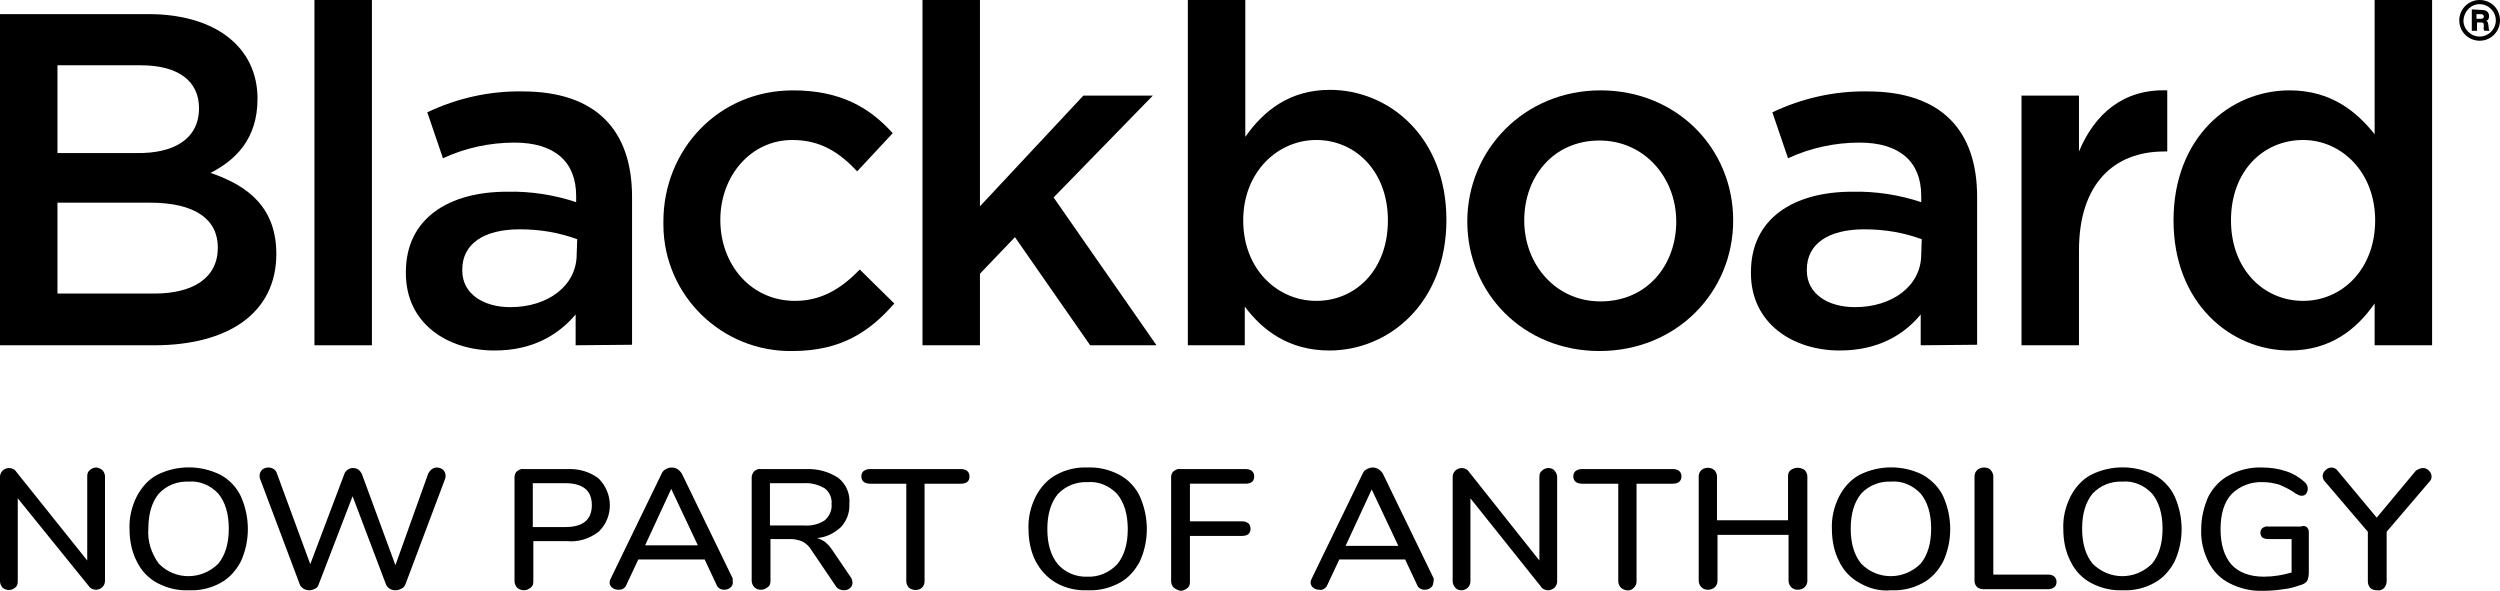 <svg version="1.1" id="Layer_1" xmlns="http://www.w3.org/2000/svg" xmlns:xlink="http://www.w3.org/1999/xlink" x="0px" y="0px" viewBox="0 0 478.6 113.1" style="enable-background:new 0 0 478.6 113.1;" xml:space="preserve">
 <g>
  <path d="M49.3,18.9c0,7.8-4.3,11.8-9,14.2c7.4,2.5,12.6,6.8,12.6,15.5c0,11.4-9.3,17.5-23.4,17.5H0V2.7h28.4
		C41.2,2.7,49.3,9,49.3,18.9z M38.1,20.7c0-5.2-4-8.2-11.1-8.2H11v16.8h15.2C33.3,29.4,38.1,26.6,38.1,20.7z M41.7,47.4
		c0-5.4-4.3-8.6-13-8.6H11v17.4h18.5C37,56.2,41.7,53.2,41.7,47.4L41.7,47.4z">
  </path>
  <path d="M60.2,66.1V0h11v66.1L60.2,66.1z">
  </path>
  <path d="M110.2,66.1v-5.9c-3.3,3.9-8.2,6.9-15.5,6.9c-9.1,0-17-5.2-17-14.8v-0.2c0-10.3,8.2-15.4,19.4-15.4c4.5-0.1,9,0.6,13.2,2
		v-1.2c0-6.6-4.2-10.2-11.8-10.2c-4.7,0-9.4,1-13.7,3l-3-8.8c5.7-2.7,11.9-4.1,18.2-4c14.1,0,21,7.4,21,20.2v28.3L110.2,66.1z
		 M110.5,45.8c-3.5-1.3-7.2-1.9-11-1.9c-6.9,0-11,2.8-11,7.7v0.2c0,4.5,4.1,7,9.2,7c7.2,0,12.7-4.1,12.7-10.1L110.5,45.8z">
  </path>
  <path d="M151.7,67.2c-13.5,0.2-24.6-10.6-24.7-24.1c0-0.2,0-0.4,0-0.7c0-13.7,10.5-25.1,24.8-25.1c9.1,0,14.7,3.3,19.1,8.2
		l-6.8,7.3c-3.3-3.5-6.9-6-12.4-6c-8,0-13.8,6.9-13.8,15.3c0,8.6,5.9,15.5,14.3,15.5c5.2,0,9-2.5,12.4-6l6.6,6.5
		C166.5,63.5,161,67.2,151.7,67.2z">
  </path>
  <path d="M221.4,66.1h-12.7l-14.4-20.7l-6.7,7v13.7h-11V0h11v39.5l19.8-21.2h13.3l-19,19.5L221.4,66.1z">
  </path>
  <path d="M254.5,67.1c-7.9,0-12.9-4-16.2-8.4v7.4h-10.9V0h11v26.2c3.5-5,8.5-9,16.2-9c11.3,0,22.3,9,22.3,24.9
		S265.9,67.1,254.5,67.1z M252,26.8c-7.4,0-14,6.1-14,15.4s6.5,15.4,14,15.4c7.5,0,13.7-5.9,13.7-15.4S259.4,26.8,252,26.8L252,26.8
		z">
  </path>
  <path d="M306.2,67.2c-14.6,0-25.3-11.1-25.3-24.8s10.9-25.1,25.5-25.1s25.4,11.1,25.4,24.9S320.9,67.2,306.2,67.2z M306.2,26.9
		c-8.8,0-14.4,6.9-14.4,15.3s6,15.5,14.6,15.5c8.9,0,14.5-6.9,14.5-15.3S314.8,26.9,306.2,26.9L306.2,26.9z">
  </path>
  <path d="M367.7,66.1v-5.9c-3.2,3.9-8.2,6.9-15.5,6.9c-9,0-17-5.2-17-14.8v-0.2c0-10.3,8.2-15.4,19.4-15.4c4.5-0.1,9,0.6,13.2,2
		v-1.2c0-6.6-4.2-10.2-11.8-10.2c-4.7,0-9.4,1-13.7,3l-3-8.8c5.7-2.7,11.9-4.1,18.2-4c14.1,0,21,7.4,21,20.2v28.3L367.7,66.1z
		 M367.9,45.8c-3.5-1.3-7.2-1.9-11-1.9c-6.9,0-11,2.8-11,7.7v0.2c0,4.5,4.1,7,9.2,7c7.2,0,12.7-4.1,12.7-10.1L367.9,45.8z">
  </path>
  <path d="M398,66.1H387V18.3H398V29c3-7.2,8.5-12,16.9-11.7V29h-0.6c-9.6,0-16.3,6.2-16.3,18.9V66.1z">
  </path>
  <path d="M454.6,66.1v-8c-3.5,5-8.5,9-16.3,9c-11.2,0-22.2-9-22.2-24.9s10.8-24.9,22.2-24.9c7.9,0,12.8,4,16.3,8.4V0h11v66.1
		L454.6,66.1z M440.9,26.8c-7.5,0-13.8,5.8-13.8,15.4c0,9.4,6.3,15.4,13.8,15.4s13.8-6.1,13.8-15.4S448.2,26.8,440.9,26.8z">
  </path>
  <path d="M478.6,3.9c0,2.1-1.7,3.9-3.9,3.9c-2.1,0-3.9-1.7-3.9-3.9c0-2.1,1.7-3.9,3.9-3.9l0,0C476.9,0,478.6,1.7,478.6,3.9z
		 M471.6,3.9c0,1.7,1.4,3.1,3.1,3.1c1.7,0,3.1-1.4,3.1-3.1c0-1.7-1.4-3.1-3.1-3.1C473,0.8,471.7,2.2,471.6,3.9L471.6,3.9z M475,1.9
		c1,0,1.5,0.4,1.5,1.2c0,0.4-0.1,0.7-0.5,0.9c0.3,0.2,0.3,0.3,0.4,1s0,0.8,0.3,0.9h-1.1c-0.1-0.2-0.2-0.5-0.1-0.7
		c0-0.8,0-0.9-0.6-0.9h-0.7v1.6h-1V1.8L475,1.9z M474.1,3.6h0.7c0.5,0,0.7-0.1,0.7-0.4s-0.1-0.5-0.7-0.5h-0.7L474.1,3.6z">
  </path>
  <path d="M19.6,90c0.3,0.3,0.5,0.8,0.5,1.2v20c0,0.5-0.2,0.9-0.5,1.2c-0.3,0.3-0.8,0.5-1.2,0.5c-0.5,0-1.1-0.2-1.4-0.7L3.4,95.4
		v15.9c0,0.5-0.1,0.9-0.5,1.2c-0.7,0.6-1.7,0.6-2.4,0c-0.3-0.3-0.5-0.8-0.5-1.2v-20c0-0.5,0.2-0.9,0.5-1.2c0.3-0.3,0.8-0.5,1.2-0.5
		c0.5,0,1.1,0.2,1.4,0.7l13.6,17V91.2c0-0.5,0.1-0.9,0.5-1.2c0.3-0.3,0.8-0.5,1.2-0.5C18.8,89.5,19.2,89.7,19.6,90z M30.1,111.6
		c-1.7-0.9-3.1-2.4-3.9-4.1c-1-1.9-1.4-4.1-1.4-6.2c-0.1-2.2,0.4-4.3,1.4-6.3c0.9-1.7,2.2-3.2,3.9-4.1c3.8-1.9,8.3-1.9,12.1,0
		c1.7,0.9,3.1,2.4,3.9,4.1c1.8,4,1.8,8.6,0,12.5c-0.9,1.7-2.2,3.2-3.9,4.1c-1.8,1-3.9,1.5-6,1.4C34,113.1,32,112.6,30.1,111.6
		L30.1,111.6z M41.8,107.9c1.3-1.6,2-3.8,2-6.7s-0.7-5.1-2-6.7c-1.5-1.6-3.6-2.5-5.7-2.3c-2.1-0.1-4.2,0.7-5.7,2.3
		c-1.3,1.6-2,3.8-2,6.7c-0.2,2.4,0.6,4.8,2,6.7C33.5,111.1,38.6,111.1,41.8,107.9C41.7,108,41.8,108,41.8,107.9L41.8,107.9z
		 M82.7,89.8c0.3-0.2,0.6-0.3,0.9-0.3c0.4,0,0.8,0.1,1.2,0.4c0.3,0.3,0.5,0.7,0.5,1.1c0,0.2,0,0.4-0.1,0.7l-7.6,20.2
		c-0.2,0.4-0.4,0.7-0.8,0.8c-0.3,0.2-0.7,0.3-1.1,0.3c-0.4,0-0.8-0.1-1.1-0.3c-0.3-0.2-0.6-0.5-0.7-0.8L67.5,95L61,111.9
		c-0.1,0.4-0.4,0.7-0.7,0.8c-0.7,0.4-1.5,0.4-2.2,0c-0.3-0.2-0.6-0.5-0.7-0.8l-7.6-20.2c-0.1-0.2-0.1-0.4-0.1-0.7
		c0-0.4,0.2-0.8,0.5-1.1c0.4-0.3,0.8-0.4,1.2-0.4c0.3,0,0.7,0.1,1,0.3c0.3,0.2,0.5,0.5,0.6,0.8l6.4,17.4l6.5-17.2
		c0.1-0.4,0.4-0.7,0.7-0.9c0.3-0.2,0.6-0.3,1-0.3c0.4,0,0.7,0.1,1,0.3c0.3,0.2,0.5,0.5,0.7,0.9l6.4,17.4L82,90.6
		C82.2,90.3,82.4,90,82.7,89.8L82.7,89.8z M99,112.5c-0.3-0.3-0.5-0.8-0.5-1.2V91.4c0-0.4,0.1-0.9,0.5-1.2c0.4-0.3,0.8-0.5,1.3-0.4
		h8.3c2.2-0.1,4.3,0.5,6,1.8c2.8,2.8,2.9,7.3,0.1,10.1c0,0-0.1,0.1-0.1,0.1c-1.7,1.3-3.8,2-6,1.8h-6.5v7.7c0,0.5-0.1,0.9-0.5,1.2
		c-0.4,0.3-0.8,0.5-1.3,0.5C99.8,113,99.3,112.8,99,112.5z M108.2,100.9c3.4,0,5.1-1.4,5.1-4.2c0-2.8-1.7-4.2-5.1-4.2h-6.2v8.4
		H108.2z M140.3,111.5c0,0.4-0.2,0.8-0.5,1c-0.3,0.3-0.8,0.4-1.2,0.4c-0.3,0-0.6-0.1-0.8-0.2c-0.3-0.2-0.5-0.4-0.6-0.7l-2.3-4.9
		h-12.7l-2.3,4.9c-0.1,0.3-0.3,0.5-0.6,0.7c-0.3,0.2-0.6,0.2-0.9,0.2c-0.4,0-0.9-0.1-1.2-0.4c-0.3-0.2-0.5-0.6-0.5-1
		c0-0.2,0.1-0.5,0.2-0.7l9.8-20.2c0.2-0.4,0.4-0.6,0.8-0.8c0.7-0.4,1.5-0.4,2.2,0c0.3,0.2,0.6,0.5,0.8,0.8l9.8,20.2
		C140.2,111.1,140.3,111.3,140.3,111.5L140.3,111.5z M123.5,104.4h10.1l-5.1-10.8L123.5,104.4z M163.2,111.6c0,0.4-0.2,0.8-0.5,1
		c-0.3,0.3-0.7,0.4-1.2,0.4c-0.6,0-1.2-0.3-1.5-0.8l-4.6-6.8c-0.4-0.7-1-1.3-1.7-1.7c-0.7-0.3-1.5-0.5-2.3-0.5h-3.9v8
		c0,0.5-0.1,0.9-0.5,1.2c-0.4,0.3-0.8,0.5-1.3,0.5c-0.5,0-0.9-0.1-1.3-0.5c-0.3-0.3-0.5-0.8-0.5-1.2V91.4c0-0.4,0.2-0.9,0.5-1.2
		c0.4-0.3,0.8-0.5,1.3-0.4h8.6c2.2-0.1,4.4,0.5,6.2,1.7c1.5,1.2,2.3,3.1,2.1,5c0.1,1.6-0.5,3.2-1.6,4.4c-1.3,1.2-2.9,2-4.6,2.1
		c0.6,0.2,1.1,0.4,1.6,0.8c0.6,0.5,1,1,1.4,1.6l3.6,5.3C163.1,111,163.2,111.3,163.2,111.6L163.2,111.6z M153.9,100.6
		c1.4,0.1,2.8-0.2,4-1c0.9-0.8,1.4-1.9,1.3-3.1c0.1-1.2-0.4-2.3-1.3-3c-1.2-0.7-2.6-1.1-4-1h-6.5v8.1L153.9,100.6z M174,112.5
		c-0.3-0.3-0.5-0.8-0.5-1.2V92.6h-6.9c-1.1,0-1.7-0.5-1.7-1.4c0-0.4,0.1-0.7,0.4-1c0.4-0.3,0.8-0.4,1.2-0.4H184
		c0.4,0,0.9,0.1,1.2,0.4c0.3,0.3,0.4,0.6,0.4,1c0,0.9-0.5,1.4-1.7,1.4h-6.9v18.7c0,0.5-0.2,0.9-0.5,1.2
		C175.9,113.1,174.7,113.1,174,112.5L174,112.5z M202.2,111.6c-1.7-1-3-2.4-3.9-4.1c-1-1.9-1.4-4.1-1.4-6.2
		c-0.1-2.2,0.4-4.3,1.4-6.3c0.9-1.7,2.2-3.2,3.9-4.1c1.8-1,3.9-1.5,6-1.4c2.1-0.1,4.2,0.4,6.1,1.4c1.7,0.9,3.1,2.4,3.9,4.1
		c1.8,4,1.8,8.6,0,12.5c-0.9,1.7-2.2,3.2-3.9,4.1c-1.9,1-3.9,1.5-6.1,1.4C206.1,113.1,204,112.6,202.2,111.6L202.2,111.6z
		 M213.9,108c1.3-1.6,2-3.8,2-6.7s-0.7-5.1-2-6.7c-1.5-1.6-3.6-2.5-5.7-2.3c-2.1-0.1-4.2,0.7-5.7,2.3c-1.3,1.6-2,3.8-2,6.7
		c0,2.9,0.7,5.1,2,6.7c1.4,1.6,3.5,2.5,5.7,2.4C210.3,110.5,212.4,109.6,213.9,108z M224.7,112.5c-0.3-0.3-0.5-0.8-0.5-1.2V91.4
		c0-0.4,0.1-0.9,0.5-1.2c0.4-0.3,0.8-0.5,1.3-0.4h12.4c1.1,0,1.7,0.5,1.7,1.4s-0.5,1.4-1.7,1.4h-10.6v7.2h9.9c1.1,0,1.7,0.5,1.7,1.4
		s-0.5,1.4-1.7,1.4h-9.9v8.8c0,0.5-0.1,0.9-0.5,1.2c-0.4,0.3-0.8,0.5-1.3,0.5C225.5,113,225.1,112.8,224.7,112.5L224.7,112.5z
		 M274.4,111.5c0,0.4-0.2,0.8-0.5,1c-0.3,0.3-0.8,0.4-1.2,0.4c-0.3,0-0.6-0.1-0.8-0.2c-0.3-0.2-0.5-0.4-0.6-0.7l-2.3-4.9h-12.6
		l-2.3,4.9c-0.1,0.3-0.3,0.5-0.6,0.7c-0.3,0.2-0.6,0.3-0.9,0.2c-0.4,0-0.9-0.1-1.2-0.4c-0.3-0.2-0.5-0.6-0.5-1
		c0-0.2,0.1-0.5,0.2-0.7l9.8-20.2c0.2-0.4,0.4-0.6,0.8-0.8c0.7-0.4,1.5-0.4,2.2,0c0.3,0.2,0.6,0.5,0.8,0.8l9.8,20.2
		C274.4,111.1,274.5,111.3,274.4,111.5L274.4,111.5z M257.6,104.5h10.1l-5.1-10.8L257.6,104.5z M297.6,90.1c0.3,0.3,0.5,0.8,0.5,1.2
		v20c0,0.5-0.2,0.9-0.5,1.2c-0.3,0.3-0.8,0.5-1.2,0.5c-0.5,0-1.1-0.2-1.4-0.7l-13.5-16.9v15.9c0,0.5-0.2,0.9-0.5,1.2
		c-0.3,0.3-0.8,0.5-1.2,0.5c-0.4,0-0.9-0.1-1.2-0.5c-0.3-0.3-0.5-0.8-0.5-1.2v-20c0-0.5,0.2-0.9,0.5-1.2c0.3-0.3,0.8-0.5,1.2-0.5
		c0.5,0,1.1,0.2,1.4,0.7l13.5,17V91.3c0-0.5,0.1-0.9,0.5-1.2c0.3-0.3,0.8-0.5,1.2-0.5C296.8,89.6,297.3,89.7,297.6,90.1L297.6,90.1z
		 M310.3,112.5c-0.3-0.3-0.5-0.8-0.5-1.2V92.6h-6.9c-1.1,0-1.7-0.5-1.7-1.4c0-0.4,0.1-0.7,0.4-1c0.4-0.3,0.8-0.4,1.2-0.4h17.5
		c0.4,0,0.9,0.1,1.2,0.4c0.3,0.3,0.4,0.6,0.4,1c0,0.9-0.6,1.4-1.7,1.4h-6.9v18.7c0,0.5-0.2,0.9-0.5,1.2
		C312.2,113.2,311.1,113.2,310.3,112.5L310.3,112.5z M345.5,90c0.3,0.3,0.5,0.8,0.5,1.2v20c0,0.5-0.2,0.9-0.5,1.2
		c-0.3,0.3-0.8,0.5-1.3,0.5c-0.5,0-0.9-0.1-1.3-0.5c-0.3-0.3-0.5-0.8-0.5-1.2v-8.8h-13.6v8.8c0,0.5-0.2,0.9-0.5,1.2
		c-0.3,0.3-0.8,0.5-1.3,0.5c-0.5,0-0.9-0.1-1.3-0.5c-0.3-0.3-0.5-0.8-0.5-1.2v-20c0-0.5,0.2-0.9,0.5-1.2c0.7-0.6,1.8-0.6,2.5,0
		c0.3,0.3,0.5,0.8,0.5,1.2v8.4h13.6v-8.4c0-0.5,0.1-0.9,0.5-1.2C343.6,89.4,344.7,89.4,345.5,90L345.5,90z M356,111.6
		c-1.7-0.9-3.1-2.4-3.9-4.1c-1-1.9-1.4-4.1-1.4-6.2c-0.1-2.2,0.4-4.3,1.4-6.3c0.9-1.7,2.2-3.2,3.9-4.1c3.8-1.9,8.3-1.9,12.1,0
		c1.7,1,3.1,2.4,3.9,4.1c1.8,4,1.8,8.6,0,12.5c-0.9,1.7-2.2,3.2-3.9,4.1c-1.8,1-3.9,1.5-6,1.4C359.9,113.2,357.9,112.7,356,111.6
		L356,111.6z M367.7,107.9c1.3-1.6,2-3.8,2-6.7s-0.7-5.1-2-6.7c-1.5-1.6-3.6-2.5-5.7-2.3c-2.1-0.1-4.2,0.7-5.7,2.3
		c-1.3,1.6-2,3.8-2,6.7c0,2.9,0.7,5.1,2,6.7C359.4,111.1,364.5,111.1,367.7,107.9C367.7,108,367.7,108,367.7,107.9L367.7,107.9z
		 M378.5,112.4c-0.3-0.3-0.5-0.7-0.5-1.2v-20c0-0.5,0.2-0.9,0.5-1.2c0.3-0.3,0.8-0.5,1.3-0.5c0.5,0,1,0.1,1.3,0.5
		c0.3,0.3,0.5,0.8,0.5,1.2V110h10.5c0.4,0,0.9,0.1,1.2,0.4c0.3,0.3,0.4,0.6,0.4,1c0,0.4-0.1,0.7-0.4,1c-0.4,0.3-0.8,0.4-1.2,0.4
		h-12.3C379.3,112.8,378.9,112.7,378.5,112.4L378.5,112.4z M400.3,111.6c-1.7-0.9-3.1-2.4-3.9-4.1c-1-1.9-1.4-4.1-1.4-6.2
		c-0.1-2.2,0.4-4.3,1.4-6.3c0.9-1.7,2.2-3.2,3.9-4.1c3.8-1.9,8.3-1.9,12.1,0c1.7,0.9,3.1,2.4,3.9,4.1c1.8,4,1.8,8.6,0,12.5
		c-0.9,1.7-2.2,3.2-3.9,4.1c-1.8,1-3.9,1.5-6,1.4C404.3,113.1,402.2,112.6,400.3,111.6L400.3,111.6z M412,107.9c1.3-1.6,2-3.8,2-6.7
		c0-2.9-0.7-5.1-2-6.7c-1.5-1.6-3.6-2.5-5.7-2.3c-2.1-0.1-4.2,0.7-5.7,2.3c-1.3,1.6-2,3.8-2,6.7c0,2.9,0.7,5.1,2,6.7
		C403.8,111.1,408.8,111.1,412,107.9C412,108,412,108,412,107.9L412,107.9z M441.6,100.9c0.3,0.3,0.4,0.6,0.4,1v7.7
		c0,0.6-0.1,1.1-0.3,1.6c-0.3,0.4-0.8,0.7-1.3,0.8c-1.1,0.4-2.2,0.7-3.3,0.8c-1.2,0.2-2.5,0.3-3.8,0.3c-2.2,0.1-4.4-0.4-6.4-1.4
		c-1.8-0.9-3.2-2.3-4.1-4.1c-1-2-1.5-4.1-1.4-6.3c0-2.2,0.5-4.3,1.4-6.3c0.9-1.7,2.3-3.2,4.1-4.1c1.9-1,4.1-1.5,6.2-1.4
		c1.5,0,3,0.2,4.5,0.7c1.3,0.4,2.5,1.1,3.5,2c0.4,0.3,0.7,0.8,0.7,1.3c0,0.4-0.1,0.7-0.3,1c-0.2,0.3-0.5,0.4-0.8,0.4
		c-0.2,0-0.4,0-0.6-0.1c-0.2-0.1-0.4-0.2-0.6-0.3c-0.9-0.7-2-1.2-3.1-1.7c-1-0.3-2.1-0.5-3.2-0.5c-2.2-0.1-4.4,0.7-6,2.3
		c-1.4,1.5-2.1,3.8-2.1,6.7c0,2.9,0.7,5.2,2.1,6.8c1.4,1.5,3.5,2.3,6.2,2.3c1.8,0,3.6-0.3,5.3-0.8v-6.4h-4.5c-0.4,0-0.8-0.1-1.1-0.3
		c-0.5-0.5-0.5-1.3,0-1.8c0,0,0,0,0,0c0.3-0.2,0.7-0.4,1.1-0.3h6.3C441,100.6,441.3,100.7,441.6,100.9L441.6,100.9z M463.9,89.6
		c0.4,0,0.8,0.2,1.1,0.5c0.3,0.3,0.5,0.7,0.5,1.1c0,0.4-0.1,0.7-0.4,1l-8.2,9.6v9.5c0,0.5-0.2,0.9-0.5,1.3c-0.4,0.3-0.8,0.5-1.3,0.4
		c-0.5,0-0.9-0.1-1.3-0.4c-0.3-0.3-0.5-0.8-0.5-1.3v-9.5l-8.2-9.6c-0.6-0.6-0.6-1.5,0-2.1c0,0,0,0,0.1-0.1c0.3-0.3,0.7-0.5,1.1-0.5
		c0.5,0,0.9,0.2,1.2,0.6l7.5,9l7.5-9C463,89.8,463.4,89.6,463.9,89.6z">
  </path>
 </g>
</svg>